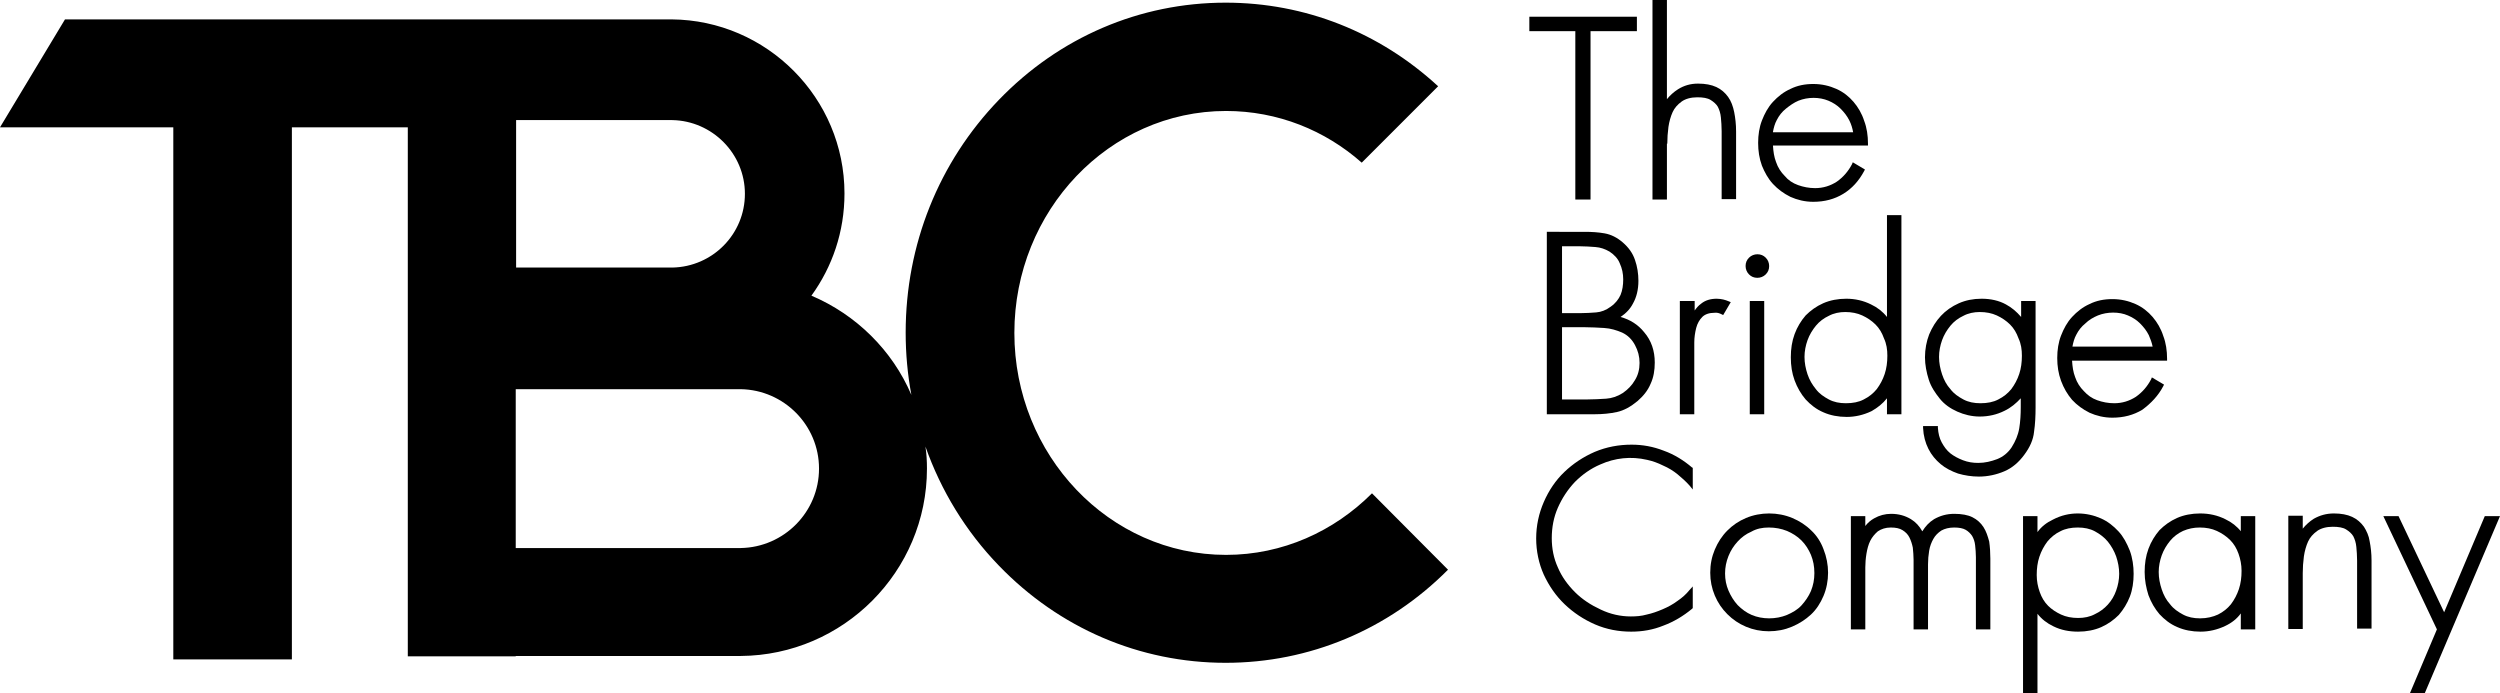 <?xml version="1.0" encoding="utf-8"?>
<!-- Generator: Adobe Illustrator 27.8.1, SVG Export Plug-In . SVG Version: 6.00 Build 0)  -->
<svg version="1.1" id="Ebene_1" xmlns="http://www.w3.org/2000/svg" xmlns:xlink="http://www.w3.org/1999/xlink" x="0px" y="0px"
	 viewBox="0 0 657.8 182.4" style="enable-background:new 0 0 657.8 182.4;" xml:space="preserve">
<path d="M361,129.8c-10,10-23.5,16.2-38.4,16.2c-30.7,0-55.7-26.2-55.7-58.4c0-32.2,25-58.4,55.7-58.4c13.6,0,26.1,5.1,35.7,13.6
	l20.1-20.1C363,8.5,343.4,0.7,322.5,0.7c-22.6,0-43.8,9.1-59.7,25.6c-15.8,16.4-24.5,38.1-24.5,61.2c0,5.6,0.5,11,1.5,16.4
	c-5-11.7-14.5-21.1-26.3-26.1c5.5-7.6,8.7-16.8,8.7-26.9c0-25.1-20.4-45.6-45.5-45.8v0h-68.2V5.1H17.1L0,33.5h45.6v140h31.2v-140
	h30.5v139.2h28.4v-0.1h59.2c27-0.2,49-22.2,49-49.3c0-2-0.1-3.9-0.4-5.8c4.1,11.6,10.6,22.3,19.3,31.3
	c15.9,16.5,37.1,25.6,59.7,25.6c22,0,42.8-8.7,58.5-24.5L361,129.8z M196,51c0,10.6-8.5,19.2-19.1,19.4h-41.1V31.6h41.1v0
	C187.4,31.8,196,40.4,196,51z M194.9,144.2L194.9,144.2l-59.2,0v-41.8h59.2v0c11.4,0.2,20.6,9.5,20.6,20.9
	C215.5,134.7,206.3,144,194.9,144.2z"/>
<g>
	<polygon points="414.5,52.5 418.5,52.5 418.5,8.2 430.7,8.2 430.7,4.4 402.4,4.4 402.4,8.2 414.5,8.2 	"/>
	<path d="M438.7,37.8c0-1.4,0.1-2.9,0.3-4.4c0.2-1.4,0.6-2.8,1.1-3.9c0.5-1.1,1.3-2,2.4-2.8c1-0.7,2.4-1.1,4.1-1.1
		c1.5,0,2.7,0.2,3.5,0.7c0.8,0.5,1.5,1.1,1.9,1.8c0.4,0.8,0.7,1.7,0.8,2.8c0.1,1.1,0.2,2.3,0.2,3.6v17.9h3.8h0V34.6
		c0-1.9-0.2-3.6-0.5-5.1c-0.3-1.5-0.8-2.9-1.6-4c-0.8-1.1-1.8-2-3.1-2.6c-1.3-0.6-2.9-0.9-4.8-0.9c-2,0-3.7,0.5-5.3,1.5
		c-1.1,0.7-2.1,1.6-2.9,2.6V0h-3.8v52.5h3.8V37.8z"/>
	<path d="M466.5,48.4c1.3,1.4,2.8,2.5,4.6,3.4c1.8,0.8,3.8,1.3,6,1.3c3,0,5.6-0.7,7.9-2.1c2.3-1.4,4.1-3.4,5.5-6l0.2-0.4l-3.2-1.9
		l-0.2,0.5c-1,1.9-2.3,3.4-4,4.6c-1.7,1.1-3.6,1.7-5.7,1.7c-1.6,0-3.1-0.3-4.5-0.8c-1.4-0.5-2.6-1.3-3.5-2.4c-1-1-1.8-2.2-2.3-3.7
		c-0.5-1.3-0.7-2.7-0.8-4.3h25v-0.5c0-2.1-0.3-4.2-1-6c-0.6-1.9-1.6-3.6-2.8-5c-1.2-1.4-2.7-2.6-4.5-3.4c-1.8-0.8-3.8-1.3-6.1-1.3
		c-2.2,0-4.2,0.4-6,1.3c-1.8,0.8-3.3,2-4.6,3.4c-1.3,1.4-2.2,3.1-2.9,4.9c-0.7,1.8-1,3.8-1,5.9c0,2.1,0.3,4.1,1,6
		C464.3,45.3,465.2,47,466.5,48.4z M466.5,34.7c0.2-1.1,0.5-2.2,1-3.1c0.6-1.2,1.4-2.2,2.4-3s2.1-1.6,3.3-2.1c2.5-1,5.5-1,7.9,0
		c1.2,0.5,2.3,1.2,3.2,2.1c0.9,0.9,1.7,1.9,2.3,3.1c0.5,1,0.8,2,1,3.1H466.5z"/>
	<path d="M429.7,79.8c0.9-1.6,1.4-3.6,1.4-5.9c0-1.9-0.3-3.8-0.9-5.5c-0.6-1.8-1.7-3.3-3.2-4.6c-1.5-1.3-3.1-2.1-4.8-2.4
		c-1.7-0.3-3.4-0.4-5.2-0.4H407v48h12.5c2.2,0,4.2-0.2,6-0.6c1.8-0.4,3.6-1.4,5.4-2.9c1.5-1.3,2.7-2.8,3.4-4.5
		c0.8-1.7,1.1-3.6,1.1-5.6c0-3.1-0.9-5.8-2.8-8c-1.6-2-3.7-3.3-6.2-4C427.9,82.4,429,81.2,429.7,79.8z M423.8,80.7
		c-1.2,0.9-2.5,1.4-3.8,1.5c-1.3,0.1-2.8,0.2-4.4,0.2H411h0V64.8h4.7c1.4,0,2.7,0.1,4.1,0.2c1.3,0.1,2.5,0.5,3.7,1.2
		c1.2,0.8,2.2,1.8,2.7,3.1c0.6,1.3,0.9,2.7,0.9,4.2c0,1.5-0.2,2.9-0.7,4.1C425.9,78.7,425.1,79.8,423.8,80.7z M411,86.1h6.1
		c1.6,0,3.2,0.1,5,0.2c1.7,0.1,3.3,0.6,4.7,1.2c1.5,0.7,2.6,1.8,3.4,3.3c0.8,1.5,1.2,3,1.2,4.7c0,1.7-0.4,3.2-1.2,4.5
		c-0.8,1.4-1.9,2.5-3.2,3.4c-1.4,0.9-2.9,1.4-4.4,1.5c-1.6,0.1-3.3,0.2-4.9,0.2H411V86.1z"/>
	<path d="M453,82.7l0.4,0.2l2-3.4l-0.5-0.2c-0.5-0.2-1-0.4-1.5-0.5c-0.5-0.1-1.1-0.2-1.7-0.2c-1.6,0-3,0.4-4.1,1.3
		c-0.7,0.5-1.2,1.1-1.7,1.8v-2.5H442V109h3.8h0V93.8c0-1.1,0-2.3,0-3.7c0-1.3,0.2-2.6,0.5-3.8c0.3-1.2,0.9-2.2,1.6-2.9
		c0.7-0.7,1.8-1.1,3.2-1.1C451.8,82.2,452.4,82.4,453,82.7z"/>
	<path d="M462.4,73.1c0.8,0,1.6-0.3,2.2-0.9c0.6-0.6,0.9-1.3,0.9-2.2c0-0.8-0.3-1.6-0.9-2.2c-0.6-0.6-1.3-0.9-2.2-0.9
		c-0.8,0-1.6,0.3-2.2,0.9c-0.6,0.6-0.9,1.3-0.9,2.2c0,0.8,0.3,1.6,0.9,2.2C460.8,72.8,461.5,73.1,462.4,73.1z"/>
	<rect x="460.4" y="79.2" width="3.8" height="29.8"/>
	<path d="M496.5,104.8v4.2h3.8V56.6h-3.8v26.8c-1.1-1.4-2.5-2.5-4.2-3.3c-2-1-4.2-1.5-6.5-1.5c-2.2,0-4.3,0.4-6.1,1.2
		s-3.3,1.9-4.6,3.2c-1.2,1.4-2.2,3-2.9,4.9s-1,3.9-1,6.1s0.3,4.2,1,6.1c0.7,1.9,1.7,3.6,2.9,5c1.3,1.4,2.8,2.6,4.7,3.4
		c1.8,0.8,3.9,1.2,6.1,1.2c2.2,0,4.4-0.5,6.5-1.5C494,107.3,495.4,106.2,496.5,104.8z M496.6,93.6c0,1.7-0.2,3.3-0.7,4.8
		c-0.5,1.5-1.2,2.8-2.1,4c-0.9,1.1-2,2-3.4,2.7c-1.3,0.7-2.9,1-4.7,1c-1.7,0-3.2-0.3-4.5-1c-1.3-0.7-2.5-1.5-3.4-2.7
		c-0.9-1.1-1.7-2.4-2.2-3.9c-0.5-1.5-0.8-3-0.8-4.6c0-1.5,0.3-3,0.8-4.4c0.5-1.4,1.3-2.7,2.2-3.8c0.9-1.1,2.1-2,3.4-2.6
		c1.3-0.7,2.8-1,4.3-1c1.7,0,3.2,0.3,4.5,0.9c1.3,0.6,2.5,1.4,3.5,2.4c1,1,1.7,2.2,2.2,3.6C496.4,90.5,496.6,92,496.6,93.6z"/>
	<path d="M535.2,113.6c0.3-2,0.4-4.2,0.4-6.4v-28h-3.8v4.2c-1.2-1.4-2.5-2.5-4-3.3c-1.8-1-4-1.5-6.4-1.5c-2.2,0-4.2,0.4-6,1.2
		s-3.4,1.9-4.7,3.3c-1.3,1.4-2.3,3-3.1,4.9c-0.7,1.8-1.1,3.9-1.1,6c0,2,0.4,4,1,5.9s1.7,3.5,2.9,5s2.8,2.6,4.6,3.4
		c1.8,0.8,3.8,1.3,5.9,1.3c2.3,0,4.5-0.5,6.5-1.5c1.7-0.8,3.1-2,4.3-3.3v2.3c0,1.9-0.1,3.8-0.4,5.6c-0.3,1.8-1,3.4-2,5
		c-1,1.5-2.3,2.5-3.8,3.1c-1.6,0.6-3.2,1-5,1c-1.4,0-2.7-0.2-4-0.7s-2.4-1.1-3.3-1.8c-1-0.8-1.7-1.8-2.3-2.9c-0.6-1.1-0.9-2.4-1-3.8
		l0-0.5H506l0,0.5c0.1,2.1,0.6,3.9,1.4,5.5c0.8,1.6,1.9,2.9,3.2,4c1.3,1.1,2.9,1.9,4.6,2.5c1.7,0.5,3.6,0.8,5.5,0.8
		c2.3,0,4.6-0.5,6.7-1.4c2.1-0.9,3.8-2.4,5.2-4.3C534.1,117.7,535,115.7,535.2,113.6z M532,93.6c0,1.7-0.2,3.3-0.7,4.8
		s-1.2,2.8-2.1,4c-0.9,1.1-2,2-3.4,2.7c-1.3,0.7-2.9,1-4.7,1c-1.7,0-3.2-0.3-4.5-1c-1.3-0.7-2.5-1.5-3.4-2.7c-1-1.1-1.7-2.4-2.2-3.9
		c-0.5-1.5-0.8-3-0.8-4.6c0-1.5,0.3-3,0.8-4.4c0.5-1.4,1.3-2.7,2.2-3.8c0.9-1.1,2.1-2,3.4-2.6c1.3-0.7,2.8-1,4.3-1
		c1.7,0,3.2,0.3,4.5,0.9c1.3,0.6,2.5,1.4,3.5,2.4c1,1,1.7,2.2,2.2,3.6C531.8,90.5,532,92,532,93.6z"/>
	<path d="M569.2,101.6l0.2-0.4l-3.2-1.9l-0.2,0.5c-1,1.9-2.3,3.4-4,4.6c-1.7,1.1-3.6,1.7-5.7,1.7c-1.6,0-3.1-0.3-4.5-0.8
		c-1.4-0.5-2.5-1.3-3.5-2.4c-1-1-1.8-2.2-2.3-3.7c-0.5-1.3-0.7-2.7-0.8-4.3h25v-0.5c0-2.1-0.3-4.2-1-6c-0.6-1.9-1.6-3.6-2.8-5
		c-1.2-1.4-2.7-2.6-4.5-3.4c-1.8-0.8-3.8-1.3-6.1-1.3c-2.2,0-4.2,0.4-6,1.3c-1.8,0.8-3.3,2-4.6,3.4c-1.3,1.4-2.2,3.1-2.9,4.9
		c-0.7,1.8-1,3.8-1,5.9c0,2.1,0.3,4.1,1,6c0.7,1.9,1.7,3.6,2.9,5c1.3,1.4,2.8,2.5,4.6,3.4c1.8,0.8,3.8,1.3,6,1.3
		c3,0,5.6-0.7,7.9-2.1C566,106.1,567.9,104.1,569.2,101.6z M566.4,91.2h-21.1c0.2-1.1,0.5-2.2,1-3.1c0.6-1.2,1.4-2.2,2.4-3
		c0.9-0.9,2.1-1.6,3.3-2.1c2.5-1,5.6-1,7.9,0c1.2,0.5,2.3,1.2,3.2,2.1c0.9,0.9,1.7,1.9,2.3,3.1C565.8,89.1,566.2,90.2,566.4,91.2z"
		/>
	<path d="M437.8,118.6c-2.8-1.1-5.6-1.6-8.5-1.6c-3.4,0-6.6,0.6-9.7,1.9c-3,1.3-5.7,3.1-8,5.3c-2.3,2.2-4.1,4.9-5.4,7.9
		c-1.3,3-2,6.2-2,9.6c0,3.3,0.7,6.6,2,9.5c1.4,3,3.2,5.6,5.5,7.8c2.3,2.2,5,4,8,5.3c3,1.3,6.2,1.9,9.5,1.9c3,0,5.8-0.5,8.5-1.6
		c2.7-1,5.2-2.5,7.5-4.4l0.2-0.2v-5.7l-0.9,1c-0.8,1-1.9,2-3.1,2.8c-1.2,0.9-2.5,1.6-3.9,2.2s-2.8,1.1-4.2,1.4
		c-1.4,0.4-2.8,0.5-4.2,0.5c-2.7,0-5.4-0.6-7.9-1.8c-2.6-1.2-4.9-2.7-6.8-4.6c-1.9-1.9-3.5-4.1-4.5-6.5c-1.1-2.4-1.6-5-1.6-7.7
		c0-2.8,0.5-5.5,1.6-8c1.1-2.5,2.6-4.8,4.5-6.8c1.9-1.9,4.1-3.5,6.7-4.6c3.8-1.7,8-2.2,12.3-1.2c1.4,0.3,2.8,0.8,4.2,1.5
		c1.4,0.6,2.7,1.4,3.8,2.3s2.2,1.9,3.1,2.9l0.9,1.1v-5.7l-0.2-0.1C443.1,121.2,440.6,119.6,437.8,118.6z"/>
	<path d="M476.6,139.6c-1.4-1.4-3.1-2.5-5-3.3c-1.9-0.8-4-1.2-6.1-1.2c-2.1,0-4.2,0.4-6.1,1.2c-1.9,0.8-3.5,1.9-4.9,3.3
		c-1.4,1.4-2.5,3.1-3.3,5c-0.8,1.9-1.2,3.9-1.2,6.1c0,2.1,0.4,4.1,1.2,6c0.8,1.9,1.9,3.5,3.3,4.9c1.4,1.4,3,2.5,4.9,3.3
		c1.9,0.8,3.9,1.2,6,1.2c2.2,0,4.2-0.4,6.1-1.2c1.9-0.8,3.6-1.9,5-3.2s2.5-3,3.3-4.9c0.8-1.9,1.2-4,1.2-6.1s-0.4-4.2-1.2-6.2
		C479.1,142.6,478,140.9,476.6,139.6z M465.4,138.8c1.7,0,3.3,0.3,4.8,0.9c1.4,0.6,2.7,1.4,3.8,2.5s1.9,2.4,2.5,3.8
		c0.6,1.5,0.9,3,0.9,4.8c0,1.7-0.3,3.2-0.9,4.7c-0.6,1.4-1.5,2.7-2.5,3.8s-2.4,1.9-3.8,2.5c-2.9,1.2-6.5,1.2-9.3,0
		c-1.4-0.6-2.6-1.5-3.7-2.6c-1-1.1-1.8-2.4-2.4-3.8c-0.6-1.4-0.9-2.9-0.9-4.5c0-1.6,0.3-3.1,0.9-4.6c0.6-1.5,1.4-2.7,2.4-3.8
		c1-1.1,2.2-2,3.6-2.6C462.2,139.1,463.7,138.8,465.4,138.8z"/>
	<path d="M521.9,138.7c-0.7-1.1-1.7-2-2.9-2.6c-1.2-0.6-2.8-0.9-4.8-0.9c-2,0-3.7,0.5-5.3,1.4c-1.3,0.8-2.3,1.9-3.1,3.2
		c-0.8-1.4-1.7-2.4-3-3.2c-1.5-0.9-3.2-1.4-5.2-1.4c-1.6,0-3.1,0.4-4.5,1.2c-0.9,0.5-1.7,1.2-2.3,2v-2.6H487v29.8h3.8v-16.3
		c0-1.1,0.1-2.4,0.3-3.6c0.2-1.2,0.5-2.4,1-3.4c0.5-1,1.2-1.8,2-2.5c0.9-0.6,2-1,3.4-1c1.3,0,2.3,0.2,3.1,0.7
		c0.8,0.5,1.4,1.1,1.8,1.9c0.4,0.8,0.7,1.7,0.9,2.7c0.1,1.1,0.2,2.1,0.2,3.2v18.3h3.8v-17.1c0-1.2,0.1-2.4,0.3-3.6
		c0.2-1.2,0.6-2.2,1.1-3.1c0.5-0.9,1.2-1.6,2.1-2.2c0.9-0.5,2-0.8,3.4-0.8c1.3,0,2.3,0.2,3,0.6c0.7,0.4,1.3,1,1.7,1.6
		c0.4,0.7,0.7,1.5,0.8,2.5c0.1,1,0.2,2,0.2,3.1v19h3.8h0V147c0-1.6-0.1-3.1-0.3-4.5C523,141,522.6,139.8,521.9,138.7z"/>
	<path d="M557.4,139.8c-1.3-1.4-2.8-2.6-4.6-3.4c-1.8-0.8-3.9-1.3-6.1-1.3c-2.2,0-4.4,0.5-6.5,1.6c-1.7,0.8-3.1,1.9-4.1,3.3v-4.2
		h-3.8v46.7h3.8h0v-21c1.1,1.4,2.5,2.5,4.2,3.3c2,1,4.2,1.4,6.5,1.4c2.2,0,4.3-0.4,6.1-1.2c1.8-0.8,3.3-1.9,4.6-3.2
		c1.2-1.4,2.2-3,2.9-4.8c0.7-1.8,1-3.9,1-6s-0.3-4.2-1-6.1C559.6,142.9,558.7,141.2,557.4,139.8z M546.8,162.6
		c-1.7,0-3.2-0.3-4.5-0.9c-1.3-0.6-2.5-1.4-3.4-2.3c-1-1-1.7-2.2-2.2-3.6c-0.5-1.4-0.8-2.9-0.8-4.5c0-1.7,0.2-3.3,0.7-4.8
		c0.5-1.5,1.2-2.8,2.1-4c0.9-1.1,2.1-2.1,3.4-2.7c1.3-0.7,2.9-1,4.6-1c1.7,0,3.2,0.3,4.5,1c1.3,0.7,2.5,1.6,3.4,2.7
		c0.9,1.1,1.7,2.5,2.2,3.9c0.5,1.5,0.8,3,0.8,4.6c0,1.5-0.3,3-0.8,4.4c-0.5,1.4-1.2,2.6-2.2,3.7c-0.9,1-2.1,1.9-3.4,2.5
		C549.9,162.3,548.4,162.6,546.8,162.6z"/>
	<path d="M589.7,139.9c-1.1-1.4-2.5-2.5-4.2-3.3c-2-1-4.2-1.5-6.6-1.5c-2.2,0-4.3,0.4-6.1,1.2c-1.8,0.8-3.3,1.9-4.6,3.2
		c-1.2,1.4-2.2,3-2.9,4.9s-1,3.9-1,6.1s0.4,4.2,1,6.1c0.7,1.9,1.7,3.6,2.9,5c1.3,1.4,2.8,2.6,4.7,3.4c1.8,0.8,3.9,1.2,6.1,1.2
		c2.2,0,4.4-0.5,6.5-1.5c1.7-0.8,3.1-1.9,4.1-3.3v4.2h3.8v-29.8h-3.8V139.9z M578.8,138.8c1.7,0,3.2,0.3,4.5,0.9
		c1.3,0.6,2.5,1.4,3.5,2.4c1,1,1.7,2.2,2.2,3.6c0.5,1.4,0.8,2.9,0.8,4.5c0,1.7-0.2,3.3-0.7,4.8s-1.2,2.8-2.1,4c-0.9,1.1-2,2-3.4,2.7
		c-1.3,0.6-2.9,1-4.7,1c-1.7,0-3.2-0.3-4.5-1c-1.3-0.7-2.5-1.5-3.4-2.7c-1-1.1-1.7-2.4-2.2-3.9c-0.5-1.5-0.8-3-0.8-4.6
		c0-1.5,0.3-3,0.8-4.4c0.5-1.4,1.3-2.7,2.2-3.8c0.9-1.1,2.1-2,3.4-2.6C575.8,139.1,577.2,138.8,578.8,138.8z"/>
	<path d="M622,138.6c-0.8-1.1-1.8-2-3.1-2.6c-1.3-0.6-2.9-0.9-4.8-0.9c-2,0-3.7,0.5-5.3,1.4c-1.1,0.7-2.1,1.6-2.9,2.6v-3.4h-3.8
		v29.8h3.8v-14.7c0-1.4,0.1-2.9,0.3-4.4c0.2-1.4,0.6-2.8,1.1-3.9c0.5-1.1,1.3-2,2.4-2.8c1-0.7,2.4-1.1,4.1-1.1
		c1.5,0,2.7,0.2,3.5,0.7c0.8,0.5,1.5,1.1,1.9,1.8c0.4,0.8,0.7,1.7,0.8,2.8c0.1,1.1,0.2,2.3,0.2,3.6v17.9h3.8h0v-17.9
		c0-1.9-0.2-3.6-0.5-5.1C623.3,141,622.7,139.7,622,138.6z"/>
	<polygon points="653.8,135.8 643.1,161.1 631.1,135.8 627.1,135.8 641.2,165.6 634.1,182.4 638,182.4 657.8,135.8 	"/>
</g>
</svg>
